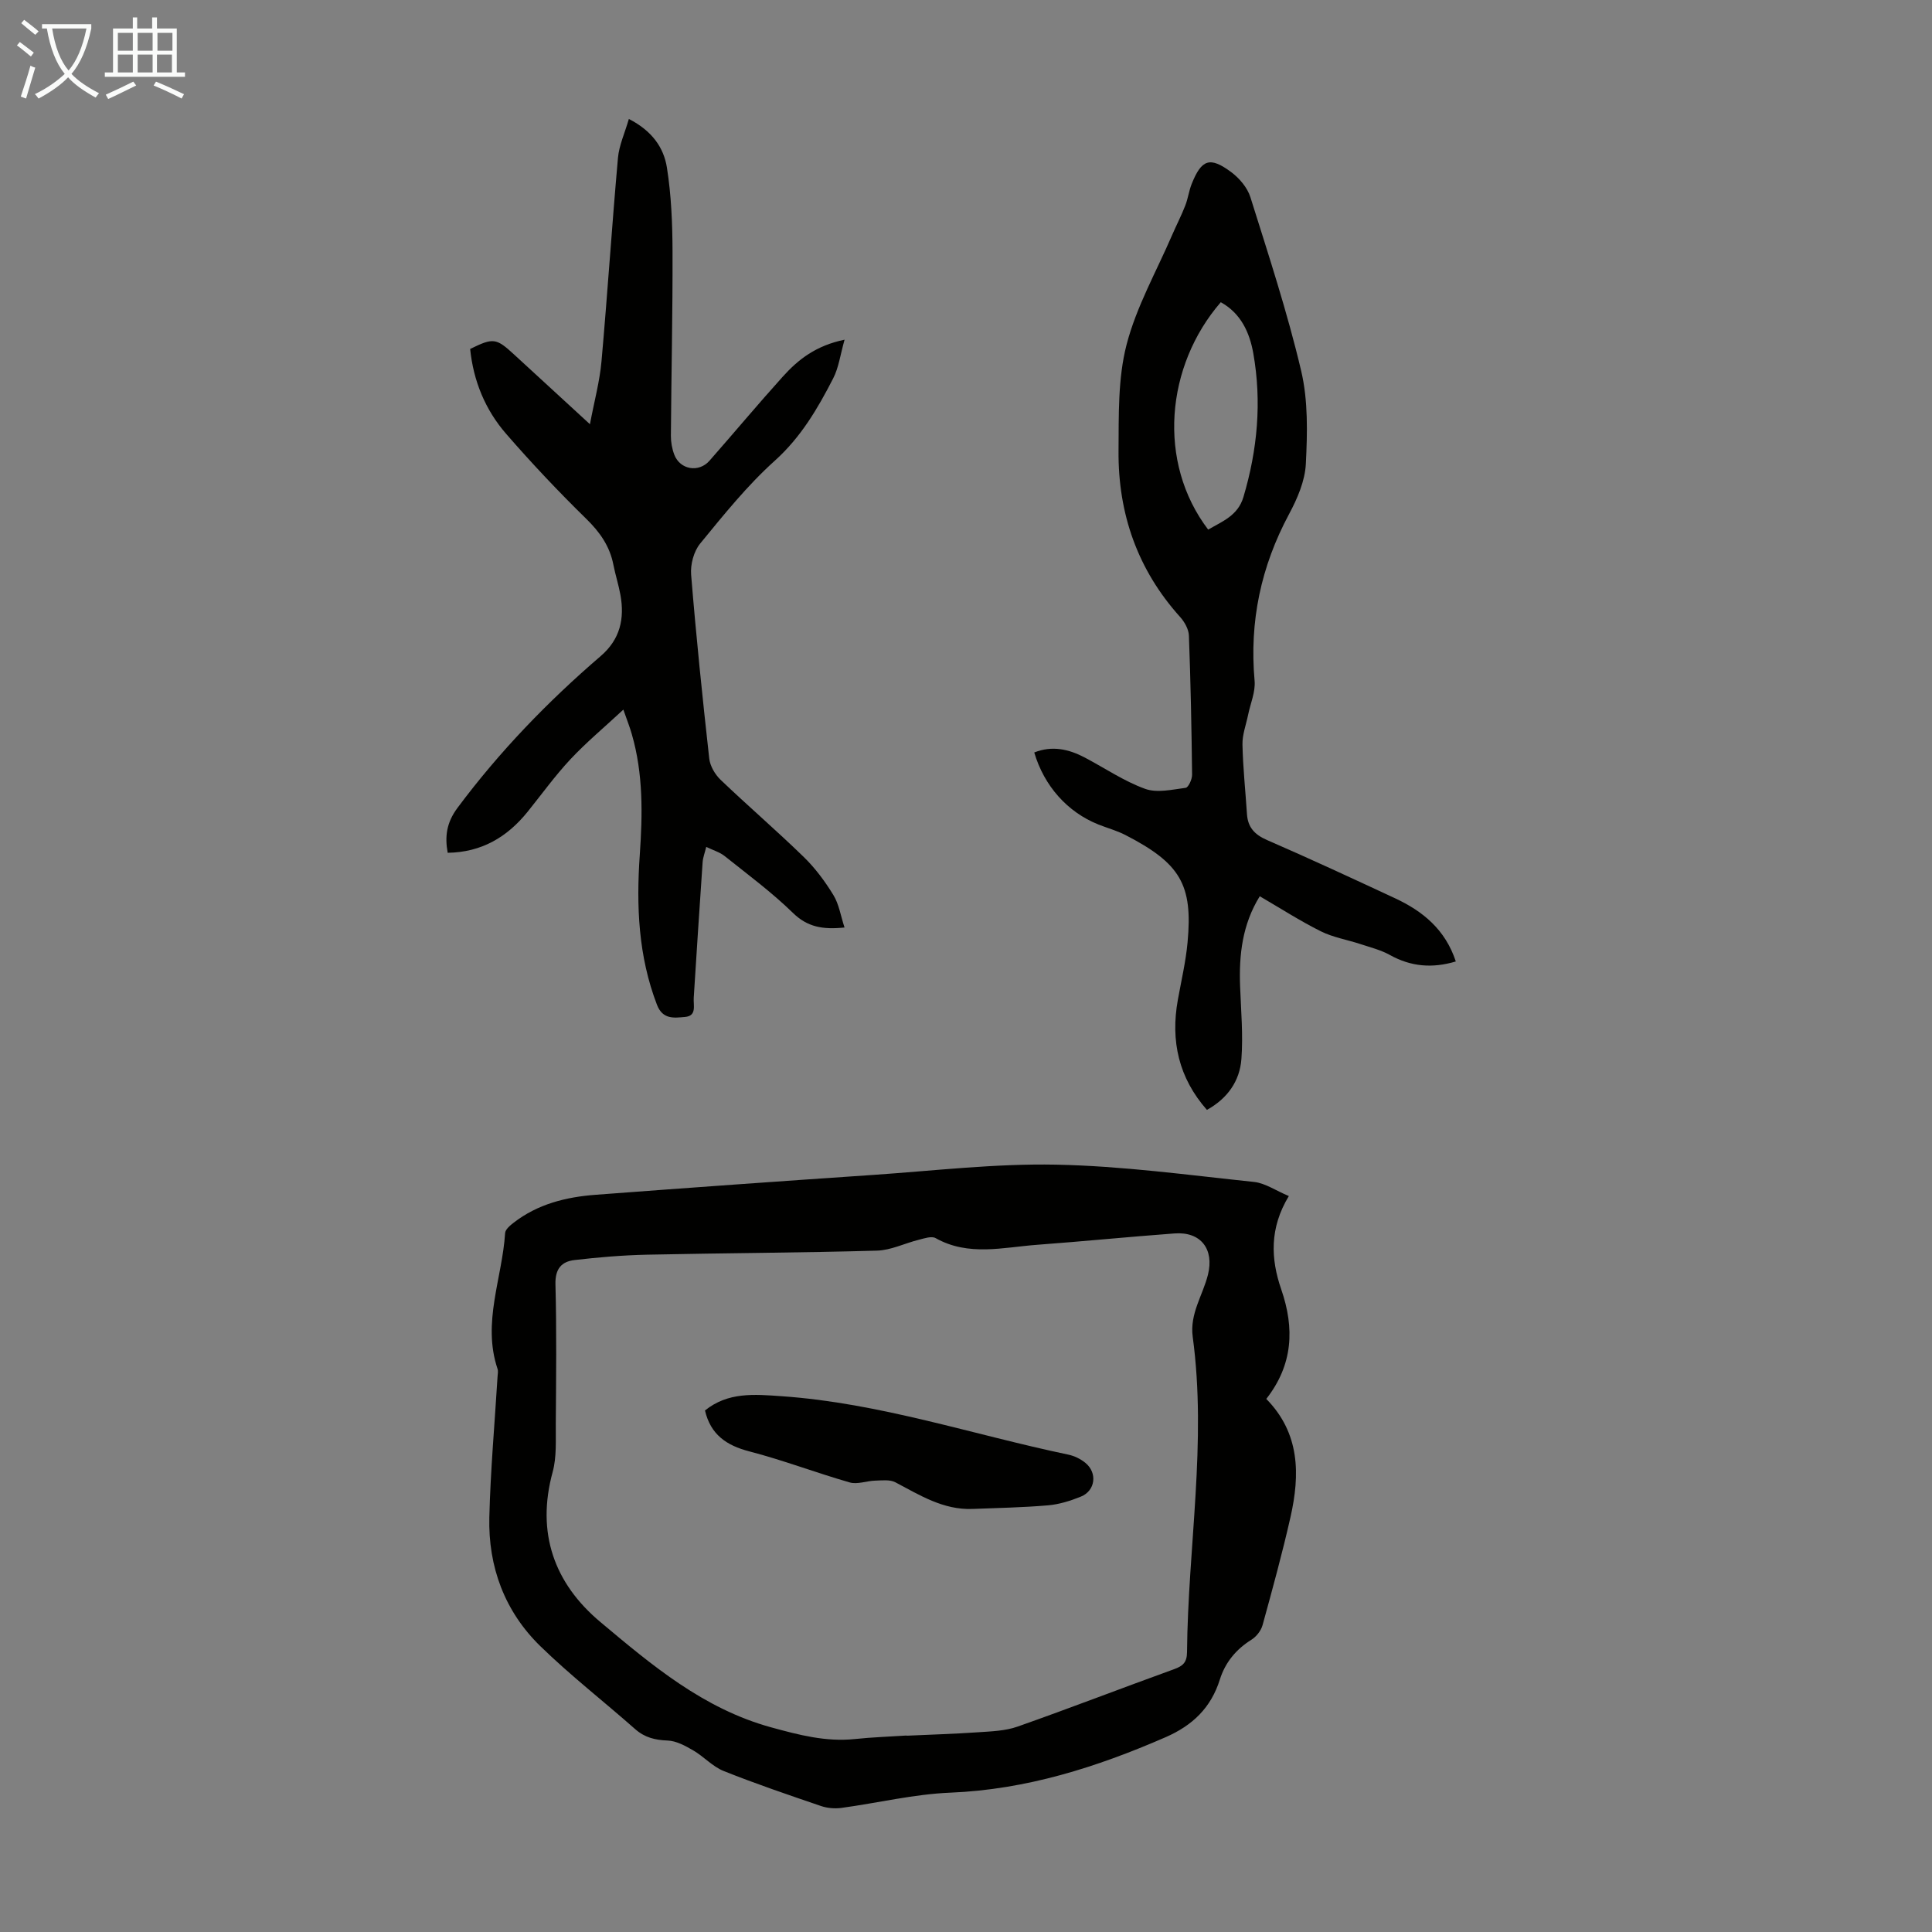 <svg enable-background="new 0 0 400 400" viewBox="0 0 400 400" xmlns="http://www.w3.org/2000/svg"><rect x="0" y="0" width="400" height="400" fill="#808080" stroke="none"/><g fill="#010100"><path d="m266.84 247.63c-4.02 6.63-3.76 13-1.57 19.33 2.78 8.06 2.44 15.59-3.1 22.67 6.99 7.11 7 15.67 5.01 24.48-1.7 7.51-3.74 14.94-5.78 22.36-.32 1.15-1.29 2.39-2.31 3.02-3.2 2-5.42 4.71-6.53 8.23-1.84 5.86-5.65 9.52-11.28 11.97-14.25 6.2-28.78 10.82-44.52 11.46-7.55.31-15.04 2.14-22.57 3.16-1.37.18-2.9.05-4.2-.39-6.77-2.31-13.55-4.61-20.18-7.26-2.29-.92-4.1-2.99-6.29-4.26-1.63-.95-3.49-1.97-5.29-2.04-2.59-.1-4.73-.61-6.71-2.35-6.52-5.76-13.42-11.12-19.64-17.18-7.39-7.2-10.82-16.43-10.57-26.7.24-9.7 1.11-19.38 1.7-29.07.03-.55.17-1.16 0-1.65-3.22-9.58.97-18.75 1.57-28.12.05-.77 1.06-1.6 1.8-2.17 4.97-3.84 10.82-5.29 16.9-5.75 19.18-1.45 38.36-2.82 57.54-4.12 12.61-.86 25.24-2.37 37.84-2.12 13.69.27 27.35 2.15 41 3.58 2.31.26 4.48 1.79 7.18 2.92zm-79.13 111.69v.04c4.92-.23 9.84-.37 14.75-.71 2.76-.19 5.66-.27 8.23-1.18 10.85-3.82 21.59-7.98 32.41-11.89 1.83-.66 2.64-1.42 2.66-3.5.19-21.77 4.13-43.48 1.18-65.3-.65-4.79 2.08-8.58 3.15-12.85 1.33-5.31-1.47-8.97-6.92-8.56-9.48.7-18.95 1.65-28.43 2.35-7.05.52-14.2 2.45-21.03-1.38-.84-.47-2.34.05-3.48.34-2.91.72-5.76 2.17-8.67 2.25-15.87.45-31.76.5-47.64.84-5 .11-10 .53-14.97 1.11-2.7.31-4.03 1.83-3.95 5.01.25 9.62.14 19.25.07 28.88-.03 3.34.21 6.84-.65 10-3.44 12.59.33 23.05 9.88 31.05 10.64 8.92 21.31 17.94 35.33 21.8 5.8 1.59 11.35 3.05 17.36 2.43 3.56-.38 7.15-.49 10.72-.73z"/><path d="m129.06 146.92c-4.01 3.72-7.69 6.79-10.94 10.26-3.2 3.42-5.96 7.26-8.91 10.92-4.22 5.22-9.51 8.36-16.52 8.46-.62-3.4-.24-6.25 2.03-9.3 8.67-11.64 18.66-21.99 29.64-31.42 4.05-3.48 4.98-7.76 4.09-12.69-.38-2.09-1.04-4.12-1.45-6.2-.75-3.88-2.81-6.79-5.65-9.56-5.75-5.63-11.29-11.5-16.56-17.57-4.33-4.98-6.78-10.96-7.45-17.57 4.79-2.36 5.39-2.27 9.1 1.15 5.01 4.61 10.02 9.21 15.7 14.43.9-4.77 2.02-8.85 2.39-12.99 1.25-14.03 2.16-28.1 3.41-42.13.23-2.62 1.41-5.15 2.26-8.08 4.87 2.49 7.24 6 7.88 10.08.9 5.69 1.14 11.52 1.16 17.3.04 12.73-.25 25.46-.34 38.2-.01 1.32.24 2.71.71 3.94 1.2 3.11 5.07 3.76 7.28 1.24 5.1-5.8 10.05-11.73 15.22-17.46 3.16-3.5 6.82-6.38 12.75-7.6-.89 3.13-1.21 5.77-2.35 7.99-3.2 6.24-6.67 12.18-12.09 17.06-5.7 5.12-10.58 11.21-15.46 17.16-1.32 1.61-2.04 4.32-1.87 6.44 1.03 12.71 2.34 25.39 3.75 38.06.17 1.55 1.19 3.29 2.34 4.4 5.66 5.41 11.61 10.52 17.22 15.98 2.38 2.31 4.42 5.07 6.15 7.9 1.15 1.88 1.5 4.26 2.3 6.71-4.5.46-7.67-.08-10.69-3.03-4.38-4.27-9.34-7.94-14.14-11.77-1-.8-2.34-1.18-3.8-1.89-.31 1.26-.68 2.2-.75 3.17-.65 9.36-1.24 18.72-1.84 28.08-.1 1.58.67 3.75-1.82 3.96-2.22.19-4.6.58-5.79-2.52-3.87-10.07-4.3-20.47-3.56-31.05.58-8.39.73-16.77-1.65-24.97-.39-1.4-.93-2.74-1.75-5.09z"/><path d="m301.41 199.06c-4.89 1.46-9.29 1.08-13.65-1.34-1.87-1.04-4.04-1.58-6.1-2.26-2.73-.9-5.65-1.38-8.19-2.64-4.29-2.14-8.34-4.75-12.65-7.26-3.61 5.83-4.32 12.13-4.07 18.67.19 5.01.64 10.06.27 15.03-.34 4.54-2.86 8.16-7.14 10.53-5.83-6.61-7.56-14.25-6.02-22.78.71-3.95 1.64-7.89 2.01-11.88 1.12-11.99-1.48-16.38-12.87-22.25-1.78-.92-3.75-1.44-5.62-2.19-6.36-2.55-11.2-7.94-13.25-14.9 3.71-1.47 7.15-.7 10.5 1.07 4.14 2.19 8.09 4.88 12.45 6.46 2.47.9 5.61.15 8.4-.21.57-.08 1.34-1.77 1.33-2.71-.11-9.61-.3-19.21-.66-28.81-.05-1.31-.89-2.81-1.8-3.83-8.83-9.79-12.87-21.4-12.77-34.4.06-7.36-.15-14.98 1.66-21.99 2.04-7.88 6.2-15.2 9.46-22.76.88-2.03 1.9-4 2.7-6.06.57-1.45.75-3.04 1.33-4.48 2.04-5.09 3.77-5.71 8.17-2.44 1.7 1.26 3.36 3.22 3.98 5.19 3.74 11.92 7.65 23.81 10.51 35.95 1.46 6.18 1.29 12.87.97 19.29-.18 3.52-1.76 7.18-3.47 10.37-5.82 10.85-8.24 22.24-7.14 34.51.21 2.3-.87 4.72-1.35 7.09-.42 2.04-1.21 4.1-1.16 6.13.1 4.8.62 9.59.93 14.38.18 2.75 1.58 4.26 4.15 5.38 8.91 3.87 17.73 7.97 26.54 12.07 5.74 2.68 10.38 6.47 12.55 13.07zm-51.27-89.41c2.92-1.71 6.16-2.89 7.3-6.75 2.91-9.79 3.82-19.71 2.04-29.76-.77-4.32-2.57-8.27-6.73-10.57-11.41 13.17-13.23 33.14-2.61 47.08z"/><path d="m145.96 292.02c4.77-3.84 10.18-3.35 15.87-2.95 20.34 1.41 39.58 7.96 59.33 12.09 1.26.26 2.58.9 3.57 1.72 2.53 2.08 2.05 5.77-.95 6.98-2.15.87-4.47 1.6-6.76 1.8-5.22.45-10.48.55-15.72.75-6.01.22-10.87-2.85-15.91-5.51-1.15-.61-2.79-.39-4.21-.35-1.76.05-3.68.83-5.26.37-6.97-2-13.78-4.61-20.79-6.43-4.76-1.23-8.02-3.51-9.17-8.47z"/></g><path d="m6.4 11.7c-1-.8-1.9-1.6-2.9-2.3l.6-.7c.9.7 1.9 1.4 2.9 2.2zm-2.1 8.3c.7-2.1 1.4-4.2 2-6.4.2.1.6.3 1 .4-.7 2.3-1.3 4.4-1.9 6.4zm3-12.8c-1.1-.9-2.1-1.7-2.9-2.4l.6-.7c1 .8 2 1.5 3 2.4zm1.4-1.3v-.9h10.2v.9c-.9 4.2-2.3 7.3-4.1 9.4 1.3 1.4 3.2 2.7 5.7 4-.2.2-.4.5-.7.9-2.5-1.4-4.4-2.7-5.7-4.2-1.4 1.5-3.5 3-6.1 4.4 0 0 0 0-.1-.1-.3-.4-.5-.7-.7-.8 2.7-1.3 4.7-2.8 6.2-4.2-1.8-2.2-3-5.3-3.7-9.4zm9.2 0h-7.1c.6 3.8 1.7 6.7 3.4 8.7 1.7-2 2.9-4.8 3.7-8.7z" fill="#fafbfa"/><path d="m31.6 3.6h.9v2.3h4.1v9.1h1.7v.9h-16.6v-.9h1.7v-9.1h4.1v-2.3h.9v2.3h3.1v-2.3zm-4 13.3.6.8c-1.9.9-3.8 1.9-5.8 2.8-.2-.3-.3-.6-.5-.9 2-.9 3.9-1.8 5.7-2.7zm-3.2-10.1v3.7h3.1v-3.7zm0 4.5v3.7h3.1v-3.7zm4.1-4.5v3.7h3.1v-3.7zm0 4.5v3.7h3.1v-3.7zm9.1 9.1c-2.1-1.1-4.1-2-5.8-2.7l.5-.8c2.2.9 4.1 1.8 5.8 2.6zm-1.9-13.6h-3.1v3.7h3.1zm-3.2 4.5v3.7h3.1v-3.7z" fill="#fafbfa"/></svg>